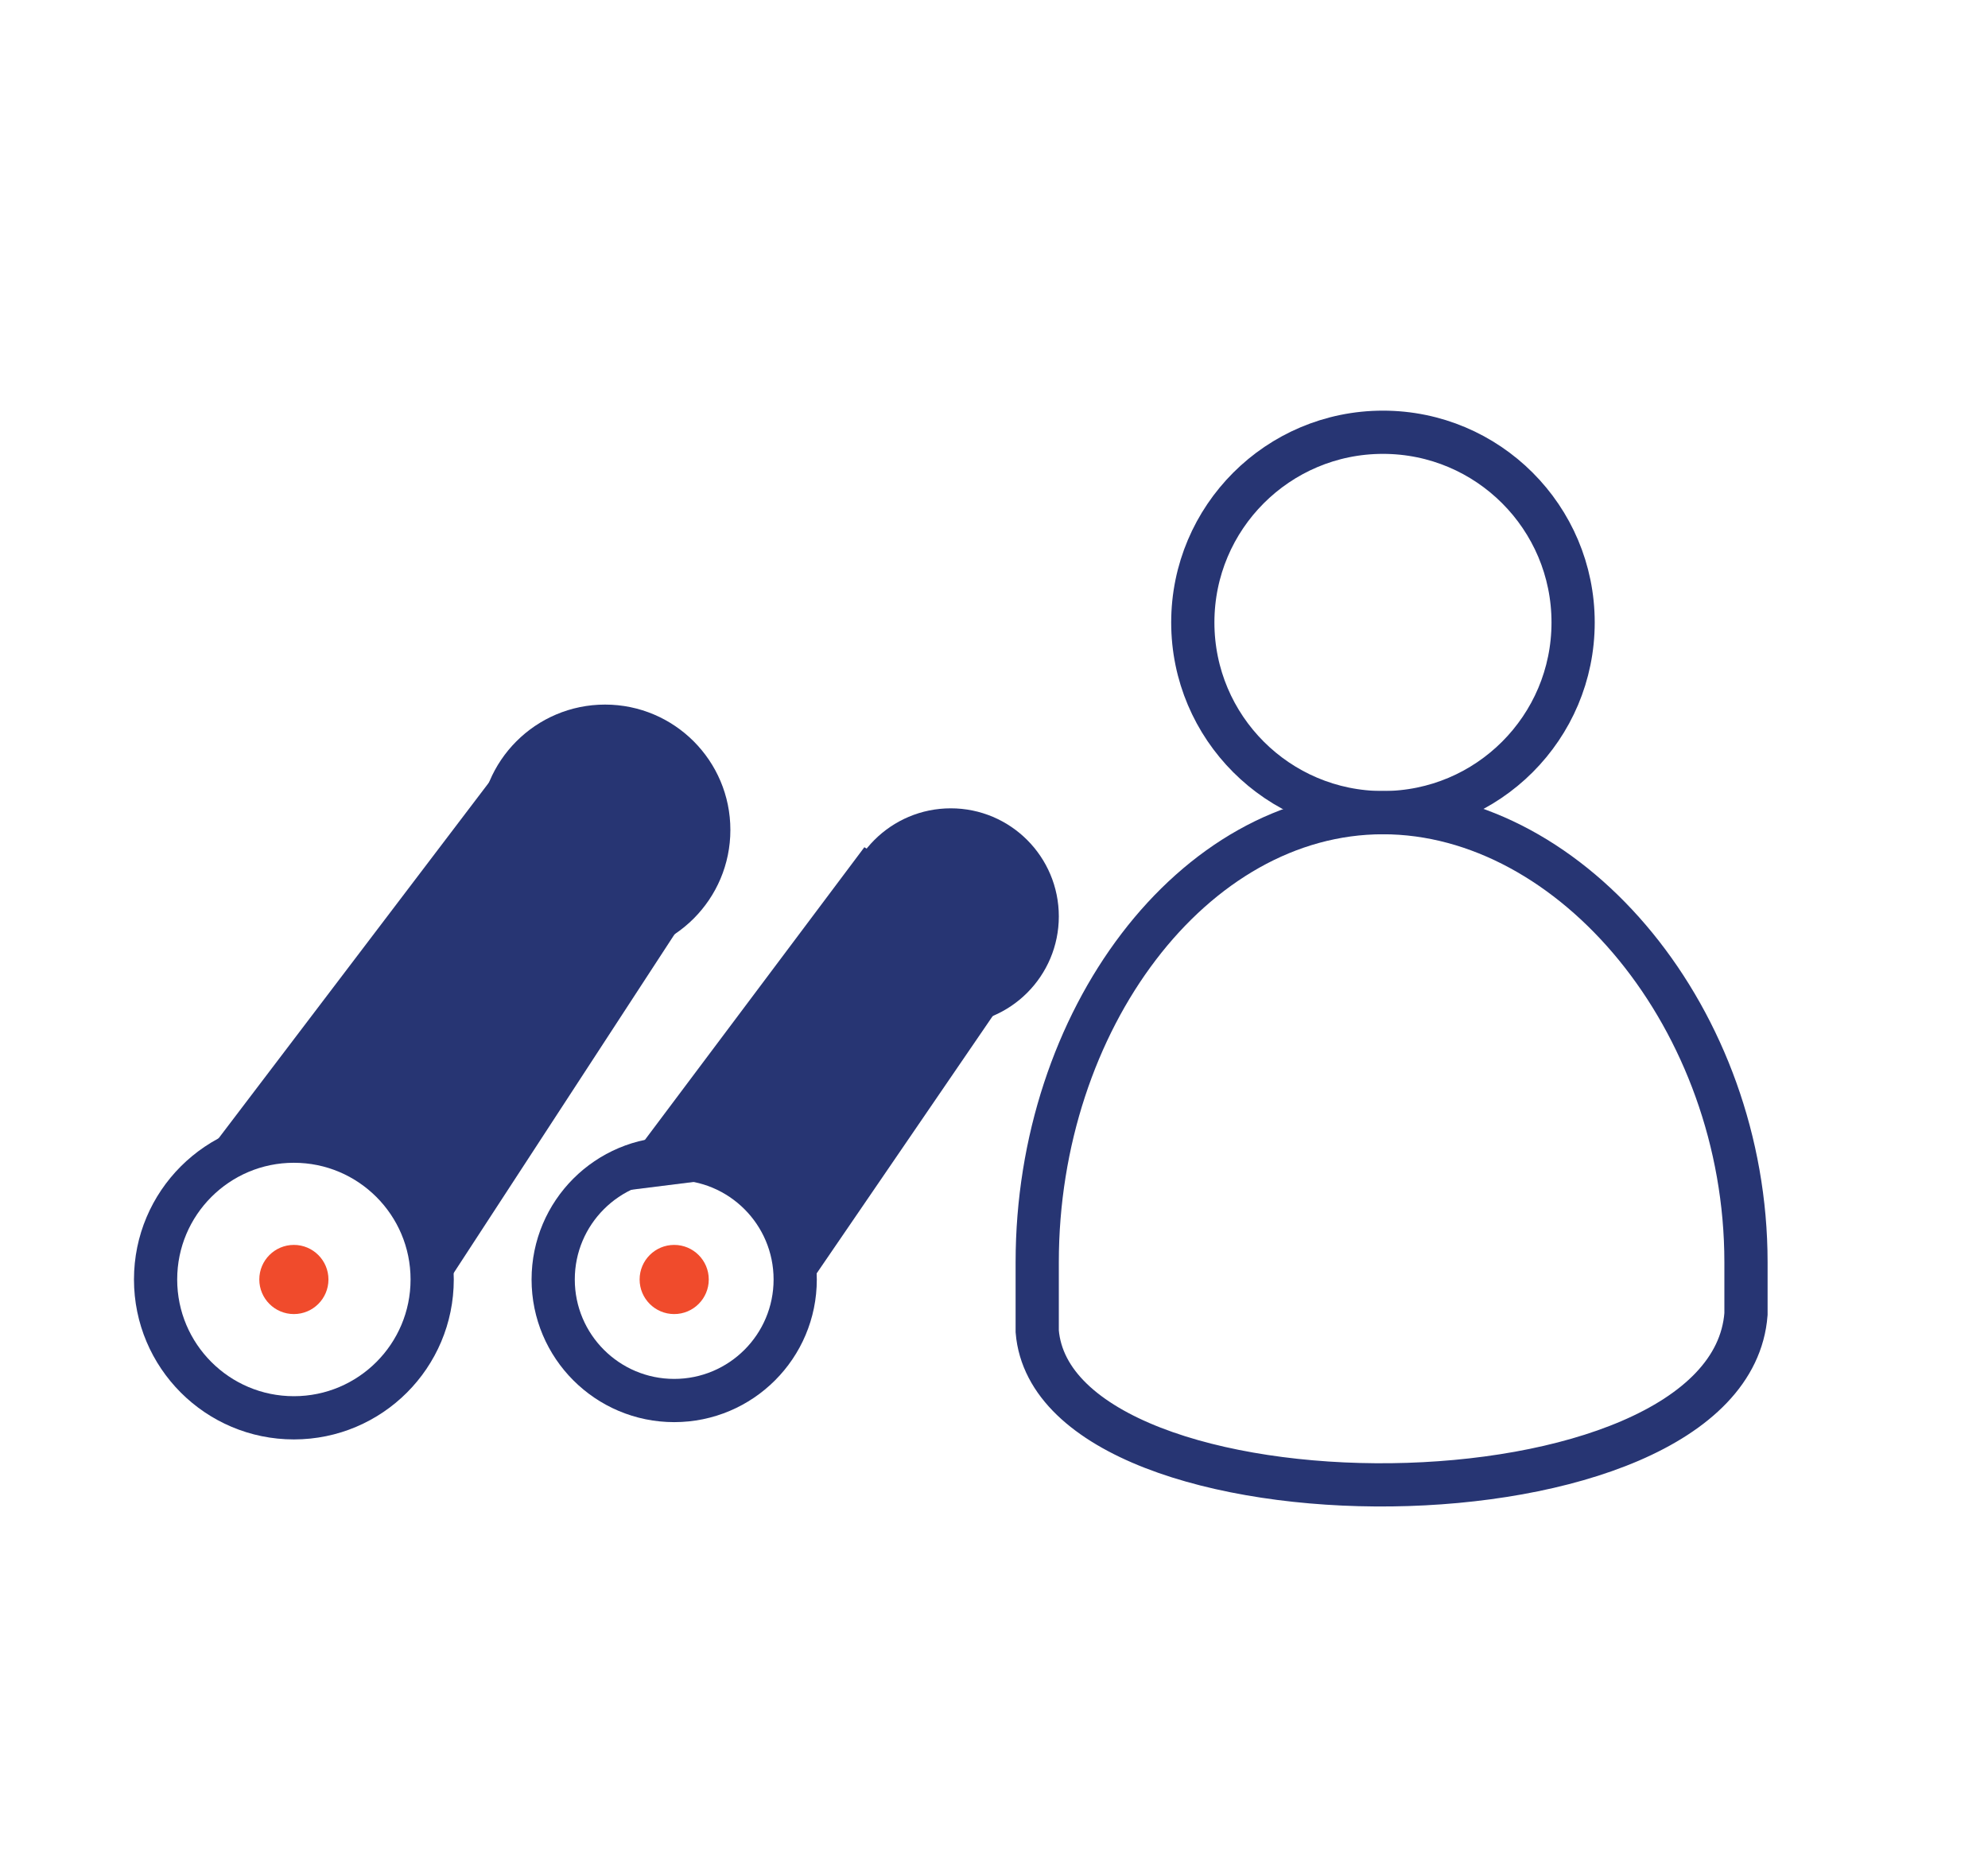 <?xml version="1.0" encoding="utf-8"?>
<!-- Generator: Adobe Illustrator 18.1.1, SVG Export Plug-In . SVG Version: 6.00 Build 0)  -->
<svg version="1.1" id="图层_1" xmlns="http://www.w3.org/2000/svg" xmlns:xlink="http://www.w3.org/1999/xlink" x="0px" y="0px"
	 viewBox="0 0 11.5 10.7" enable-background="new 0 0 11.5 10.7" xml:space="preserve">
<path fill="#273573" stroke="#273573" stroke-width="0.25" stroke-miterlimit="10" d="M19.7,5.6l2.2-2.4l1.1,0.5
	c0,0-0.1,1.8,1.9,1.9l-1.3,1.8c0,0-1.9,0.2-2.8-1.8"/>
<g>
	<circle fill="none" stroke="#273573" stroke-width="0.25" stroke-miterlimit="10" cx="1.7" cy="7.4" r="0.8"/>
	<circle fill="#273573" stroke="#273573" stroke-width="0.25" stroke-miterlimit="10" cx="3.5" cy="4.8" r="0.6"/>
	<circle fill="#F04B2C" cx="1.7" cy="7.4" r="0.2"/>
	<polygon fill="#273573" points="4.1,5.1 2.6,7.4 2.1,6.6 1.1,6.8 3,4.3 	"/>
</g>
<g>
	<circle fill="none" stroke="#273573" stroke-width="0.25" stroke-miterlimit="10" cx="3.9" cy="7.4" r="0.7"/>
	<circle fill="#273573" stroke="#273573" stroke-width="0.25" stroke-miterlimit="10" cx="5.5" cy="5.3" r="0.5"/>
	<circle fill="#F04B2C" cx="3.9" cy="7.4" r="0.2"/>
	<polygon fill="#273573" points="6,5.5 4.7,7.4 4.3,6.8 3.5,6.9 5,4.9 	"/>
</g>
<circle fill="none" stroke="#273573" stroke-width="0.25" stroke-miterlimit="10" cx="8" cy="3.6" r="1.1"/>
<path fill="none" stroke="#273573" stroke-width="0.25" stroke-miterlimit="10" d="M10.1,7.3c0,0.1,0,0.2,0,0.3
	C10,8.9,6.1,8.9,6,7.7c0-0.1,0-0.3,0-0.4C6,5.9,6.9,4.7,8,4.7S10.1,5.9,10.1,7.3z"/>
<g>
</g>
<g>
</g>
<g>
</g>
<g>
</g>
<g>
</g>
<g>
</g>
</svg>
